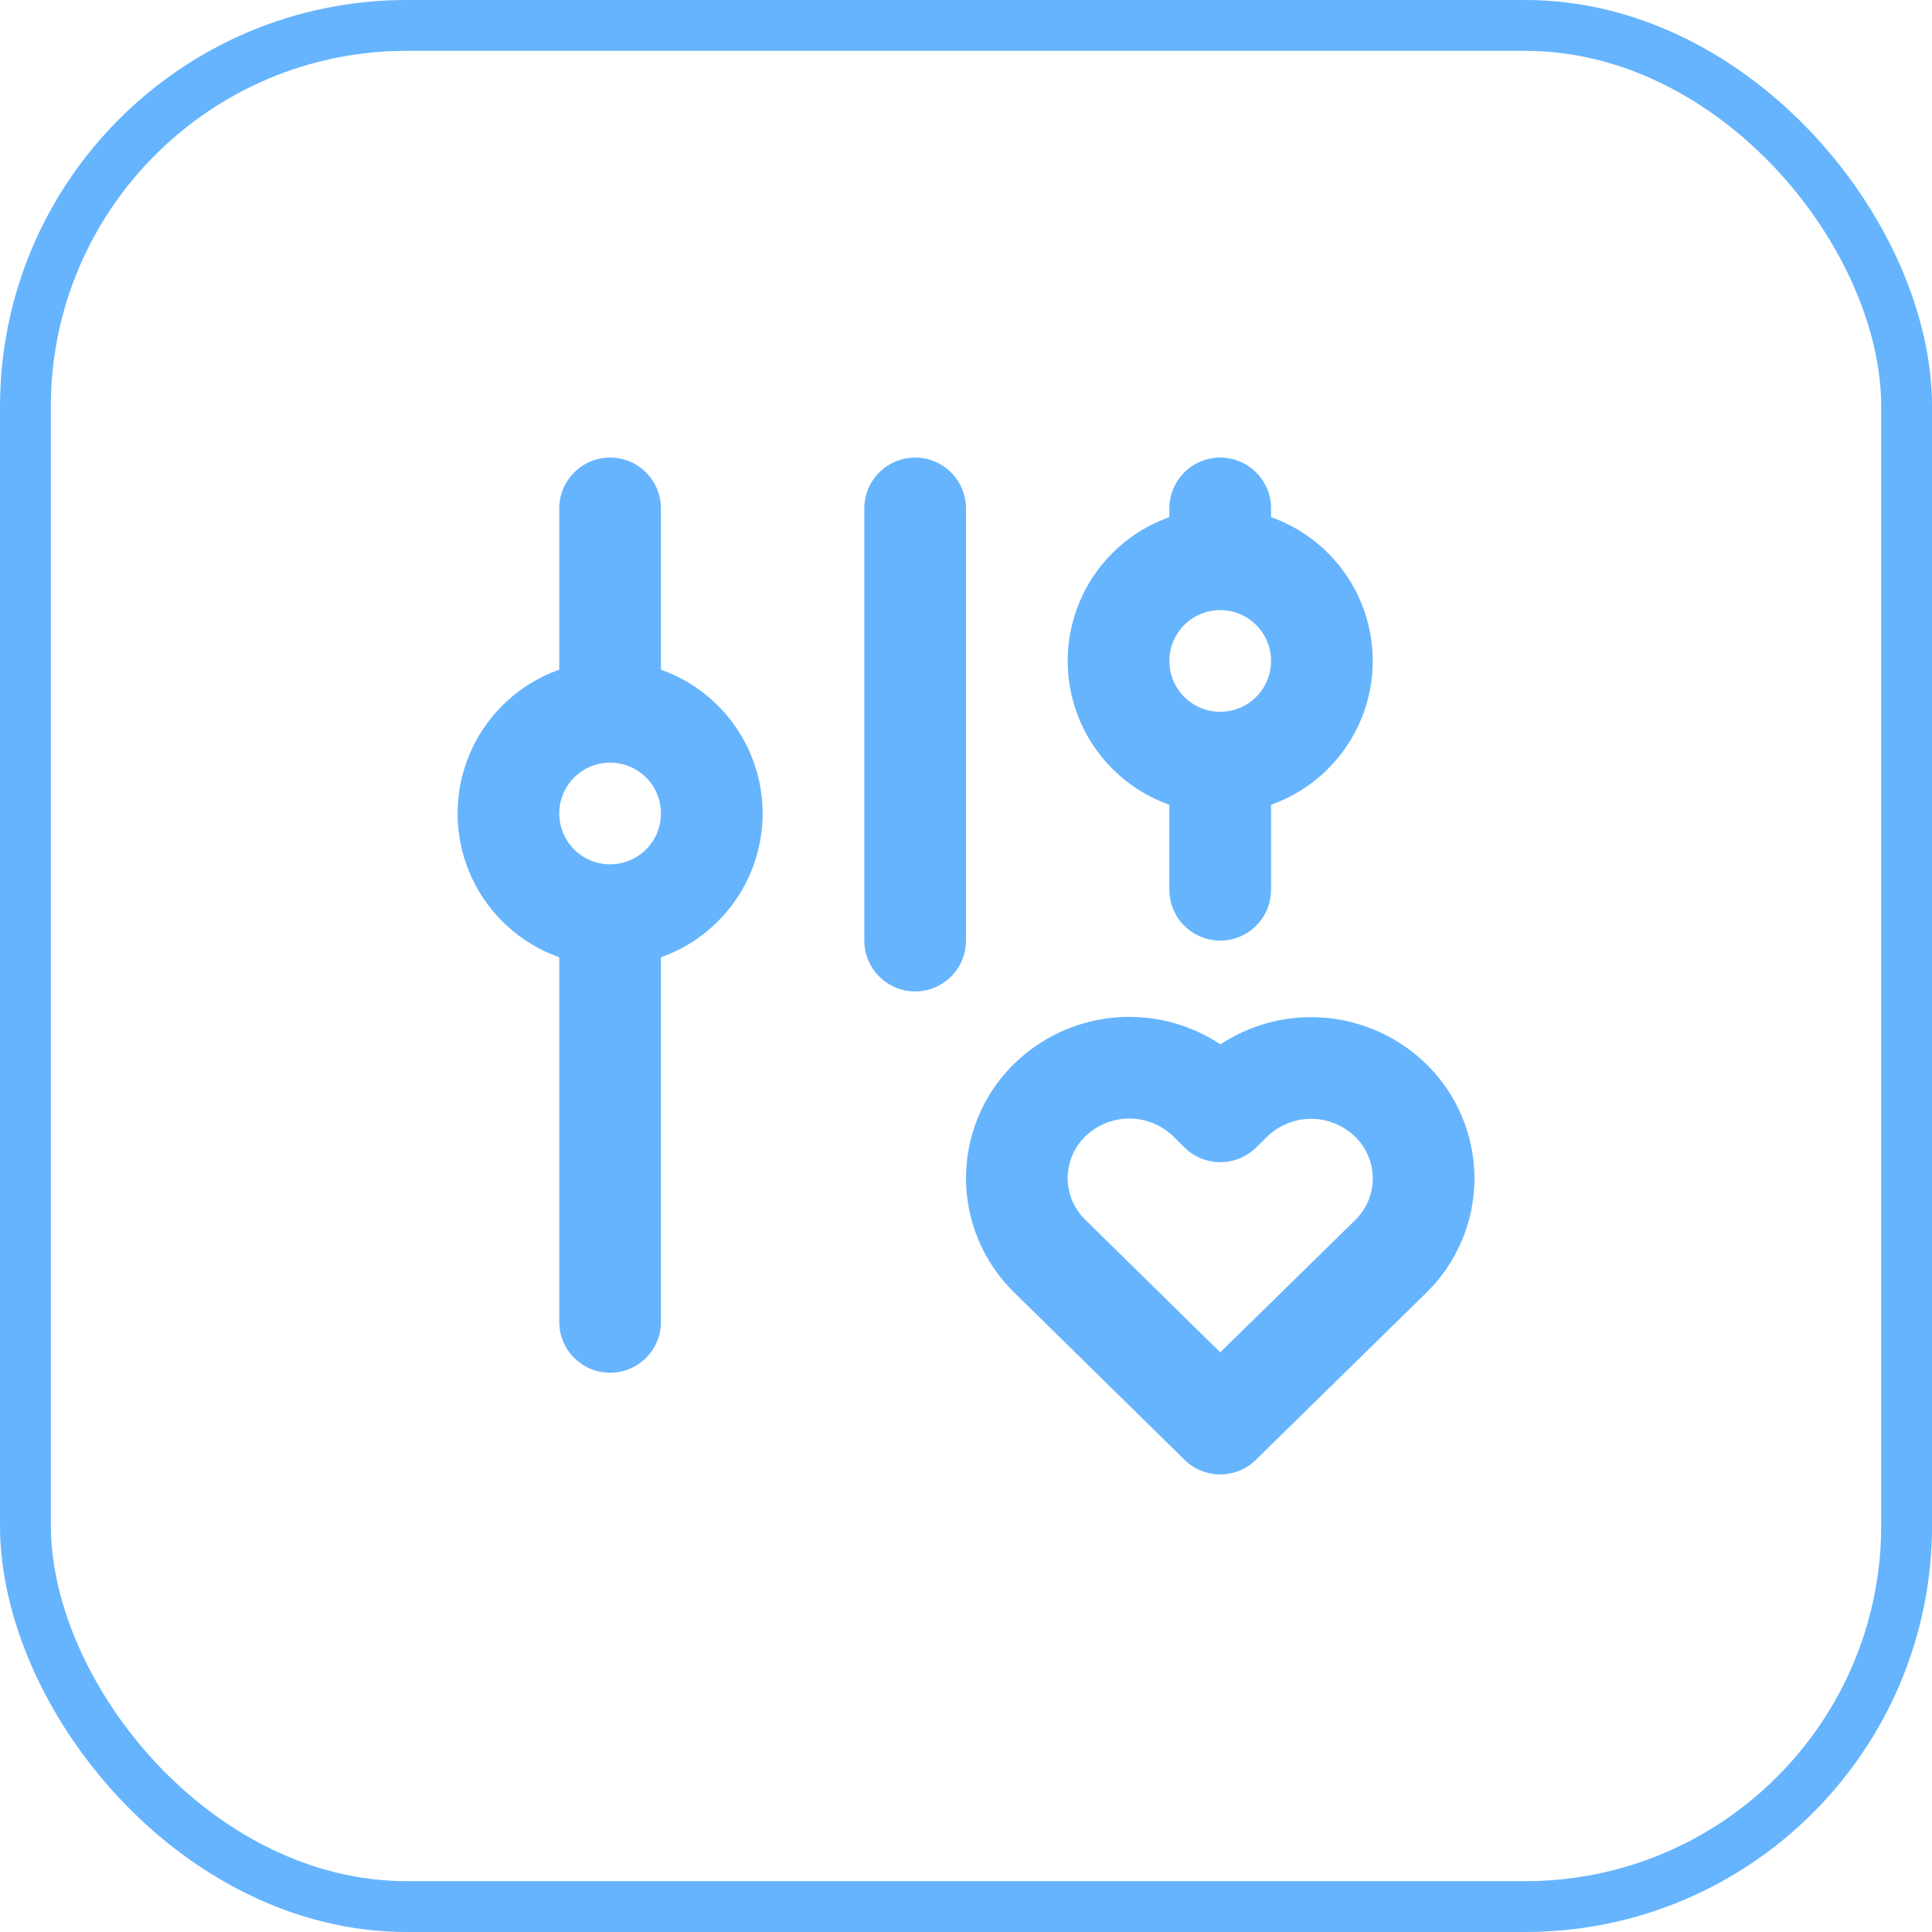 <?xml version="1.0" encoding="utf-8"?>
<svg xmlns="http://www.w3.org/2000/svg" fill="none" height="100%" overflow="visible" preserveAspectRatio="none" style="display: block;" viewBox="0 0 38 38" width="100%">
<g id="Frame 14">
<rect height="37" rx="7.5" stroke="#66B4FD" width="37.001" x="0.5" y="0.5"/>
<path d="M10 16H9H10ZM14 16L15 16L14 16ZM13 10C13 9.448 12.552 9 12 9C11.448 9 11 9.448 11 10H13ZM11 26C11 26.552 11.448 27 12 27C12.552 27 13 26.552 13 26H11ZM19 10C19 9.448 18.552 9 18 9C17.448 9 17 9.448 17 10H19ZM17 18.5C17 19.052 17.448 19.5 18 19.5C18.552 19.5 19 19.052 19 18.5H17ZM22 13L23 13L22 13ZM25 10C25 9.448 24.552 9 24 9C23.448 9 23 9.448 23 10H25ZM23 17.5C23 18.052 23.448 18.5 24 18.5C24.552 18.5 25 18.052 25 17.5H23ZM24 28L23.299 28.713C23.688 29.095 24.311 29.096 24.7 28.714L24 28ZM27.35 24.716L26.654 23.998L26.65 24.002L27.35 24.716ZM27.355 21.645L26.656 22.36L26.656 22.36L27.355 21.645ZM24.226 21.639L23.529 20.922L23.525 20.926L24.226 21.639ZM24.002 21.859L23.3 22.571C23.689 22.954 24.313 22.955 24.703 22.573L24.002 21.859ZM23.779 21.639L24.481 20.927L24.478 20.924L23.779 21.639ZM20.651 21.633L21.347 22.351L21.347 22.351L20.651 21.633ZM20.645 24.704L21.346 23.991L21.344 23.989L20.645 24.704ZM10 16H9C9 16.796 9.316 17.559 9.879 18.121L10.586 17.414L11.293 16.707C11.105 16.52 11 16.265 11 16L10 16ZM10.586 17.414L9.879 18.121C10.441 18.684 11.204 19 12 19V18V17C11.735 17 11.48 16.895 11.293 16.707L10.586 17.414ZM12 18V19C12.796 19 13.559 18.684 14.121 18.121L13.414 17.414L12.707 16.707C12.52 16.895 12.265 17 12 17V18ZM13.414 17.414L14.121 18.121C14.684 17.559 15 16.796 15 16H14L13 16C13 16.265 12.895 16.52 12.707 16.707L13.414 17.414ZM14 16L15 16C15 15.204 14.684 14.441 14.121 13.879L13.414 14.586L12.707 15.293C12.895 15.48 13 15.735 13 16H14ZM13.414 14.586L14.121 13.879C13.559 13.316 12.796 13 12 13L12 14L12 15C12.265 15 12.52 15.105 12.707 15.293L13.414 14.586ZM12 14L12 13C11.204 13 10.441 13.316 9.879 13.879L10.586 14.586L11.293 15.293C11.48 15.105 11.735 15 12 15L12 14ZM10.586 14.586L9.879 13.879C9.316 14.441 9 15.204 9 16L10 16L11 16C11 15.735 11.105 15.48 11.293 15.293L10.586 14.586ZM12 10H11V14H12H13V10H12ZM12 18H11V26H12H13V18H12ZM18 10H17V18.5H18H19V10H18ZM22 13L21 13C21 13.796 21.316 14.559 21.879 15.121L22.586 14.414L23.293 13.707C23.105 13.52 23 13.265 23 13L22 13ZM22.586 14.414L21.879 15.121C22.441 15.684 23.204 16 24 16V15V14C23.735 14 23.48 13.895 23.293 13.707L22.586 14.414ZM24 15V16C24.796 16 25.559 15.684 26.121 15.121L25.414 14.414L24.707 13.707C24.52 13.895 24.265 14 24 14V15ZM25.414 14.414L26.121 15.121C26.684 14.559 27 13.796 27 13H26H25C25 13.265 24.895 13.52 24.707 13.707L25.414 14.414ZM26 13H27C27 12.204 26.684 11.441 26.121 10.879L25.414 11.586L24.707 12.293C24.895 12.48 25 12.735 25 13H26ZM25.414 11.586L26.121 10.879C25.559 10.316 24.796 10 24 10L24 11L24 12C24.265 12 24.52 12.105 24.707 12.293L25.414 11.586ZM24 11L24 10C23.204 10 22.441 10.316 21.879 10.879L22.586 11.586L23.293 12.293C23.48 12.105 23.735 12 24 12L24 11ZM22.586 11.586L21.879 10.879C21.316 11.441 21 12.204 21 13L22 13L23 13C23 12.735 23.105 12.48 23.293 12.293L22.586 11.586ZM24 10H23V11H24H25V10H24ZM24 15H23V17.5H24H25V15H24ZM24 28L24.7 28.714L28.05 25.43L27.35 24.716L26.65 24.002L23.3 27.286L24 28ZM27.35 24.716L28.046 25.434C28.348 25.141 28.587 24.792 28.751 24.405L27.831 24.015L26.91 23.624C26.85 23.765 26.763 23.892 26.654 23.998L27.35 24.716ZM27.831 24.015L28.751 24.405C28.915 24.019 29 23.603 29.001 23.183L28.001 23.182L27.001 23.18C27 23.333 26.97 23.484 26.91 23.624L27.831 24.015ZM28.001 23.182L29.001 23.183C29.001 22.764 28.918 22.348 28.755 21.961L27.833 22.348L26.911 22.735C26.971 22.876 27.001 23.027 27.001 23.18L28.001 23.182ZM27.833 22.348L28.755 21.961C28.593 21.574 28.354 21.223 28.054 20.93L27.355 21.645L26.656 22.36C26.765 22.467 26.852 22.595 26.911 22.735L27.833 22.348ZM27.355 21.645L28.054 20.93C27.45 20.339 26.639 20.008 25.794 20.006L25.792 21.006L25.79 22.006C26.114 22.007 26.424 22.134 26.656 22.36L27.355 21.645ZM25.792 21.006L25.794 20.006C24.948 20.004 24.136 20.333 23.53 20.922L24.226 21.639L24.922 22.357C25.155 22.131 25.466 22.005 25.79 22.006L25.792 21.006ZM24.226 21.639L23.525 20.926L23.301 21.146L24.002 21.859L24.703 22.573L24.927 22.353L24.226 21.639ZM24.002 21.859L24.704 21.147L24.481 20.927L23.779 21.639L23.077 22.351L23.3 22.571L24.002 21.859ZM23.779 21.639L24.478 20.924C23.874 20.334 23.063 20.002 22.218 20L22.216 21L22.214 22C22.538 22.001 22.849 22.128 23.08 22.354L23.779 21.639ZM22.216 21L22.218 20C21.373 19.999 20.561 20.327 19.955 20.915L20.651 21.633L21.347 22.351C21.579 22.126 21.891 22 22.214 22L22.216 21ZM20.651 21.633L19.955 20.915C19.653 21.207 19.414 21.557 19.25 21.944L20.17 22.334L21.091 22.725C21.15 22.584 21.238 22.457 21.347 22.351L20.651 21.633ZM20.17 22.334L19.25 21.944C19.086 22.33 19.001 22.746 19 23.165L20 23.167L21 23.169C21 23.017 21.031 22.866 21.091 22.725L20.17 22.334ZM20 23.167L19 23.165C18.999 23.585 19.082 24.001 19.245 24.388L20.167 24.001L21.089 23.614C21.03 23.473 21 23.322 21 23.169L20 23.167ZM20.167 24.001L19.245 24.388C19.407 24.775 19.646 25.126 19.946 25.419L20.645 24.704L21.344 23.989C21.235 23.882 21.148 23.755 21.089 23.614L20.167 24.001ZM20.645 24.704L19.944 25.418L23.299 28.713L24 28L24.701 27.287L21.346 23.991L20.645 24.704Z" fill="#66B4FD" id="Vector"/>
</g>
</svg>